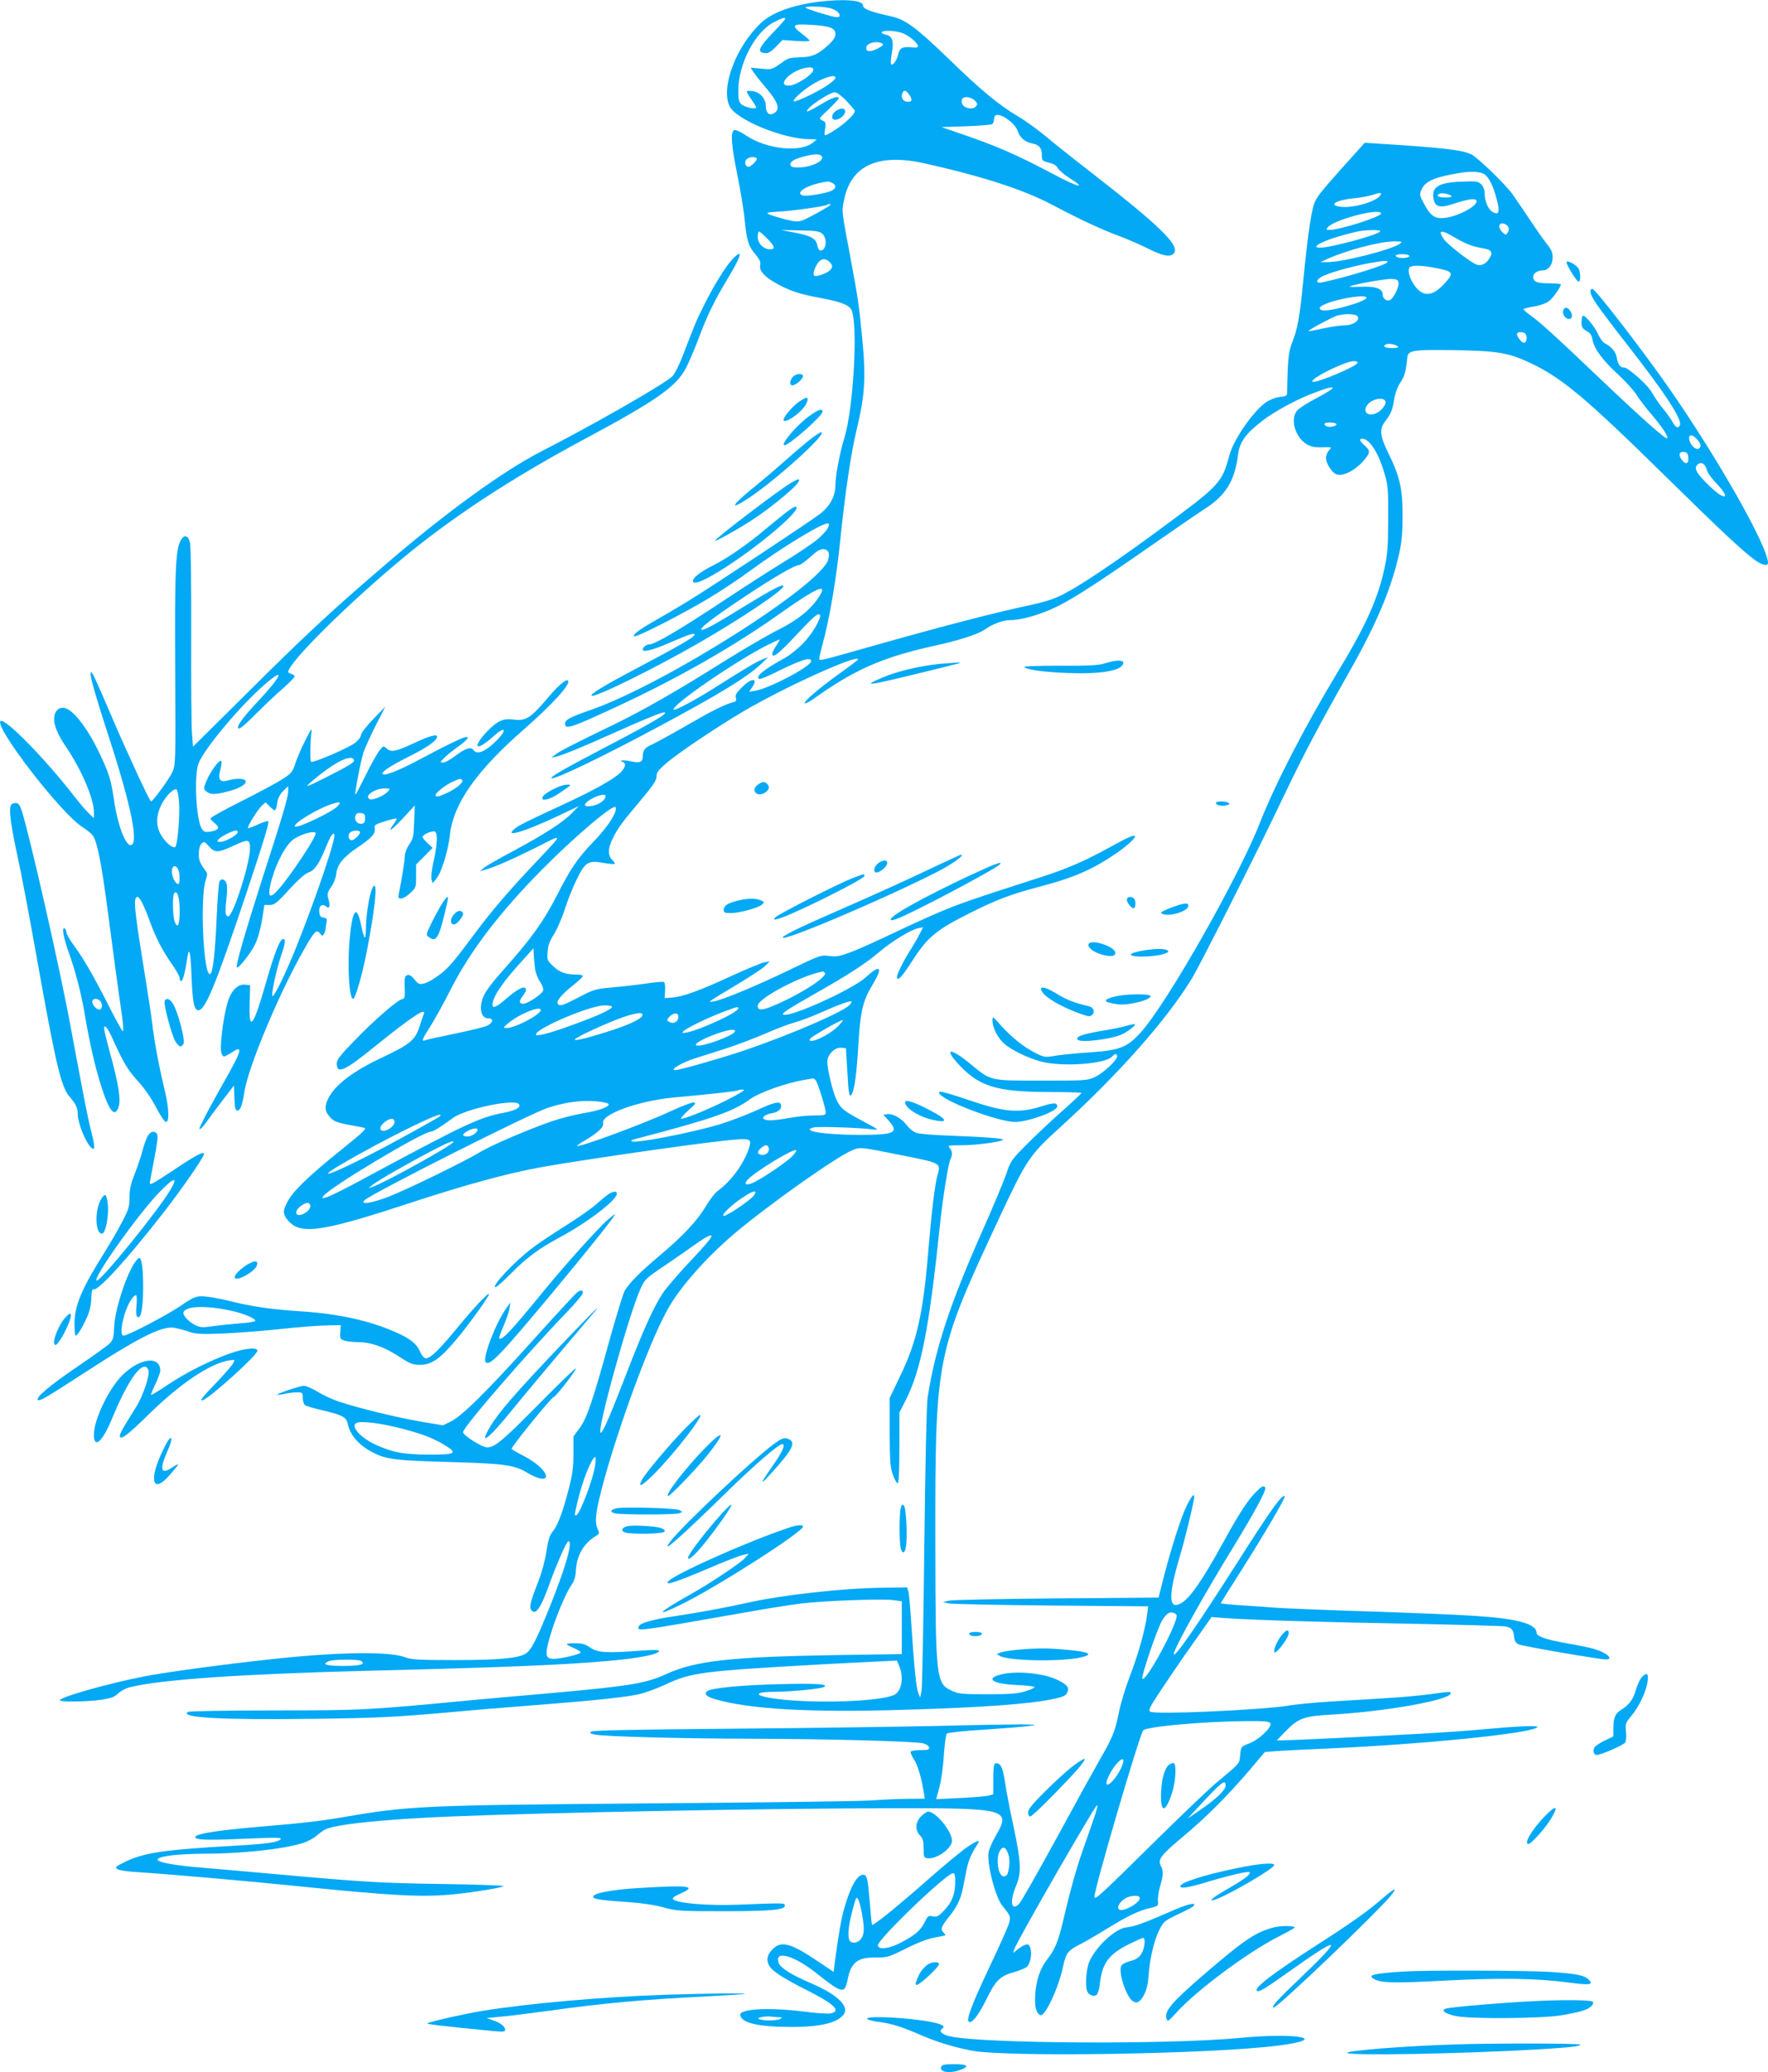 <?xml version="1.0" standalone="no"?>
<!DOCTYPE svg PUBLIC "-//W3C//DTD SVG 20010904//EN"
 "http://www.w3.org/TR/2001/REC-SVG-20010904/DTD/svg10.dtd">
<svg version="1.0" xmlns="http://www.w3.org/2000/svg"
 width="1092pt" height="1280pt" viewBox="0 0 1092 1280"
 preserveAspectRatio="xMidYMid meet">
<g transform="translate(0,1280) scale(0.1,-0.1)"
fill="#03a9f4" stroke="none">
<path d="M5055 12789 c-162 -21 -288 -67 -355 -131 -154 -145 -249 -397 -194
-514 40 -83 328 -202 494 -204 l45 -1 -23 -19 c-78 -65 -291 -42 -418 46 -31
20 -60 34 -69 30 -24 -9 -19 -89 20 -280 19 -96 40 -221 45 -278 13 -128 22
-157 66 -209 27 -33 34 -48 29 -69 -7 -34 32 -75 114 -118 76 -41 137 -60 256
-82 131 -24 184 -45 196 -79 39 -101 9 -610 -46 -787 -27 -85 -55 -234 -55
-288 0 -70 -32 -131 -95 -180 -59 -46 -653 -439 -810 -536 -60 -37 -152 -91
-203 -120 -104 -58 -158 -99 -130 -100 24 0 302 142 453 233 72 43 190 121
263 175 201 148 462 305 479 288 13 -12 -17 -54 -69 -98 -29 -25 -125 -89
-213 -143 -88 -54 -239 -151 -335 -215 -295 -196 -454 -290 -489 -290 -18 0
-41 -18 -41 -32 0 -19 60 -4 164 41 118 52 156 64 156 51 0 -15 -92 -68 -380
-220 -179 -95 -266 -148 -256 -157 15 -16 383 165 656 322 259 149 518 322
528 352 6 22 -62 -13 -222 -111 -198 -122 -259 -156 -280 -156 -29 0 61 70
264 205 182 121 310 195 336 195 8 0 39 23 70 51 42 38 62 49 82 47 29 -3 38
-24 28 -63 -39 -155 -1010 -771 -1467 -930 -129 -45 -159 -61 -159 -85 0 -39
38 -26 347 118 361 169 699 362 983 564 229 162 298 191 237 99 -52 -78 -130
-141 -248 -200 -63 -31 -217 -121 -343 -200 -278 -175 -496 -300 -676 -387
-254 -123 -335 -165 -360 -185 l-25 -20 29 7 c42 10 169 62 353 145 173 78
298 129 314 129 37 0 -59 -57 -361 -215 -257 -134 -348 -187 -333 -192 23 -8
329 140 673 325 366 196 531 298 617 377 l48 46 -40 -16 c-38 -15 -101 -53
-305 -182 -104 -66 -232 -134 -239 -127 -22 22 378 298 576 398 40 20 75 36
78 36 3 0 -6 -17 -20 -37 -14 -21 -25 -43 -25 -50 0 -32 37 -4 142 108 113
121 142 146 152 131 11 -18 -46 -116 -101 -173 -31 -33 -82 -74 -112 -91 -137
-76 -187 -117 -162 -132 5 -3 55 17 110 45 152 75 211 93 211 65 0 -32 -259
-169 -347 -183 l-36 -6 16 24 c44 62 1 66 -60 4 -34 -33 -43 -49 -38 -65 4
-13 2 -22 -7 -24 -66 -19 -133 -52 -290 -143 -101 -58 -201 -113 -224 -123
-43 -19 -54 -35 -54 -76 0 -32 -21 -39 -78 -26 -43 9 -75 6 -44 -5 24 -9 12
-42 -28 -76 -45 -38 -165 -104 -315 -174 -240 -111 -301 -141 -325 -161 -71
-58 54 -22 260 75 l135 64 -40 -41 c-56 -58 -172 -133 -362 -235 -89 -47 -173
-95 -185 -106 l-23 -20 25 7 c56 14 163 61 315 136 181 91 182 101 -3 -96
-152 -160 -269 -297 -361 -421 -142 -191 -171 -225 -232 -270 -32 -24 -73 -47
-91 -50 -28 -7 -35 -3 -58 25 -18 23 -32 31 -44 27 -18 -7 -19 -17 -16 -94 1
-40 -2 -53 -12 -53 -25 0 -170 -125 -290 -249 -98 -100 -118 -126 -118 -151 0
-67 48 -46 235 106 223 180 318 244 303 202 -3 -7 -15 -43 -27 -80 -27 -83
-61 -110 -233 -191 -176 -83 -286 -166 -329 -249 -26 -51 -24 -82 9 -118 22
-25 41 -33 107 -46 44 -8 90 -17 103 -20 20 -4 -1 -24 -135 -132 -214 -172
-306 -262 -339 -328 -24 -48 -25 -57 -14 -85 7 -17 29 -41 49 -55 81 -55 230
-27 725 136 335 110 597 182 801 219 216 40 933 144 1145 166 159 17 167 14
144 -53 -34 -97 -108 -197 -193 -260 -17 -13 -49 -55 -72 -94 -51 -86 -141
-183 -284 -303 -123 -103 -195 -176 -219 -223 -9 -18 -48 -146 -87 -284 -107
-390 -145 -501 -189 -559 l-38 -51 0 -106 c0 -86 -6 -130 -30 -222 -38 -145
-67 -222 -98 -260 -19 -22 -28 -51 -39 -123 -9 -58 -29 -132 -53 -193 -49
-124 -56 -158 -35 -175 25 -21 55 24 103 157 52 144 110 274 121 274 29 0 -17
-161 -117 -409 -82 -203 -113 -264 -147 -285 -46 -29 -167 -40 -437 -40 -230
0 -271 3 -310 18 -92 36 -412 32 -800 -10 -325 -35 -673 -82 -815 -110 -220
-43 -515 -127 -515 -146 0 -12 167 -10 256 3 60 9 82 17 104 39 15 15 47 32
71 38 192 48 691 82 1469 102 855 21 1209 36 1490 61 185 16 310 41 310 61 0
8 -33 8 -117 2 -207 -16 -262 -12 -307 19 -30 21 -50 27 -92 27 -30 0 -54 -2
-54 -5 0 -3 21 -15 47 -26 29 -12 43 -23 37 -29 -5 -5 -45 -17 -88 -26 -103
-21 -127 -12 -119 43 15 102 104 334 154 405 16 22 24 49 26 90 6 94 50 168
129 214 16 10 17 14 6 38 -17 38 -15 82 8 183 80 341 302 959 424 1176 76 136
233 314 408 464 210 178 641 483 732 518 54 21 38 22 321 -34 229 -46 227 -45
205 -121 -15 -50 -37 -235 -55 -450 -32 -398 -70 -570 -173 -785 l-67 -140 0
-210 c1 -182 3 -217 20 -265 11 -30 25 -54 30 -52 6 1 10 83 10 220 l0 217 36
70 c97 188 148 447 214 1085 19 177 52 385 66 411 13 25 11 50 -6 69 -13 15
-7 16 73 16 90 0 249 21 257 34 5 8 -108 17 -345 26 -85 3 -170 10 -188 16
-18 5 -44 25 -58 44 -34 45 -87 76 -121 72 l-27 -3 32 -36 c67 -76 40 -89
-181 -89 -214 0 -366 25 -282 46 28 7 280 -1 365 -12 43 -5 40 -3 -59 50 -120
64 -136 77 -162 128 -24 46 -59 190 -59 240 0 45 47 91 89 86 l26 -3 8 -135
c8 -150 13 -175 28 -148 17 30 29 120 40 292 12 214 27 281 84 376 71 117 56
139 -37 54 -77 -72 -451 -243 -506 -232 -23 4 12 28 188 128 213 121 314 186
401 260 82 69 194 137 242 147 l29 6 -22 -42 c-11 -23 -36 -66 -54 -94 -44
-69 -86 -153 -86 -171 0 -32 30 -2 84 83 103 162 152 204 374 315 158 79 245
112 415 157 215 56 333 107 477 205 61 41 120 93 120 107 0 15 -41 -3 -162
-70 -147 -81 -260 -130 -419 -181 -423 -136 -507 -165 -624 -215 -71 -30 -202
-90 -290 -132 -88 -42 -200 -93 -249 -112 -79 -30 -97 -34 -144 -28 -53 7 -57
5 -250 -88 -204 -98 -410 -184 -465 -193 -41 -7 -38 -5 141 102 79 47 157 99
175 115 l32 31 -34 -6 c-19 -4 -111 -42 -205 -85 -191 -89 -299 -128 -366
-133 l-45 -3 3 47 c2 25 -2 49 -7 52 -5 4 -54 -1 -109 -9 -55 -8 -150 -19
-211 -24 -105 -10 -115 -13 -206 -61 -98 -51 -119 -58 -130 -40 -10 16 24 58
91 111 35 28 64 55 64 60 0 5 -15 9 -32 9 -73 0 -110 13 -150 51 -39 37 -40
40 -36 91 3 38 14 68 40 108 19 30 49 100 67 155 17 55 51 139 74 185 52 106
70 117 164 100 36 -6 67 -9 70 -6 3 2 -5 14 -16 25 -28 28 -27 72 5 135 31 62
51 90 173 235 75 89 96 121 96 145 0 25 11 40 68 88 79 66 300 214 465 312
254 150 712 358 712 323 0 -3 -51 -42 -114 -87 -125 -89 -224 -174 -215 -184
3 -4 28 9 55 28 253 181 425 256 744 327 157 34 269 71 312 100 49 35 113 59
159 59 72 0 193 36 293 86 106 53 258 152 591 384 132 92 279 193 327 224 120
79 175 170 194 323 10 84 47 135 159 220 66 50 194 120 285 156 170 68 190 56
40 -23 -56 -29 -110 -64 -120 -78 -42 -52 -10 -162 58 -204 29 -18 50 -22 99
-21 61 2 61 1 42 -18 -10 -10 -19 -32 -19 -48 0 -34 37 -91 65 -101 41 -15
119 26 173 91 36 44 36 55 3 85 -33 29 -39 44 -17 44 45 0 100 -86 138 -217
21 -70 23 -98 22 -278 0 -166 -4 -218 -22 -302 -41 -192 -116 -358 -292 -648
-198 -327 -387 -694 -476 -922 -131 -337 -577 -1122 -738 -1300 -85 -93 -128
-110 -311 -123 -82 -5 -180 -15 -216 -21 -63 -11 -68 -10 -120 15 -74 37 -150
98 -215 170 -53 60 -54 61 -54 31 1 -44 32 -106 73 -142 46 -40 145 -88 227
-110 134 -35 401 -15 440 32 16 19 30 19 30 0 0 -24 -86 -104 -138 -128 -45
-21 -61 -22 -327 -22 -321 0 -314 -2 -436 99 -134 111 -177 105 -67 -10 121
-126 230 -158 540 -159 115 0 208 -3 208 -6 0 -3 -50 -50 -112 -105 -62 -54
-160 -147 -219 -205 -102 -103 -107 -109 -133 -188 -15 -44 -81 -202 -147
-351 -204 -460 -292 -729 -340 -1035 -6 -42 -14 -406 -20 -920 -5 -467 -13
-868 -17 -890 l-9 -40 -11 27 c-13 31 -26 164 -43 421 -6 99 -14 191 -18 205
l-8 27 -149 -2 c-235 -2 -606 -43 -814 -88 -169 -37 -309 -63 -455 -85 -151
-22 -231 -44 -239 -65 -12 -33 -29 -35 649 84 127 23 284 48 350 56 140 18
509 31 578 21 l47 -7 0 -163 0 -163 -407 -6 c-648 -11 -869 -35 -1047 -117
-129 -59 -229 -75 -736 -120 -190 -16 -392 -35 -450 -40 -673 -64 -679 -64
-1230 -65 -289 0 -531 -4 -539 -9 -54 -35 201 -50 754 -43 427 5 534 11 922
46 108 10 179 16 558 46 281 22 479 43 555 61 36 8 108 35 160 59 161 75 224
83 970 125 96 5 239 12 317 16 l143 7 15 -36 c29 -70 13 -155 -32 -176 -110
-50 -628 -56 -807 -10 -57 15 -28 29 64 29 99 0 289 18 309 30 33 18 -45 23
-288 17 -222 -6 -401 -23 -430 -41 -26 -16 -9 -36 44 -51 215 -63 591 -84
1172 -66 490 15 767 35 921 67 60 13 75 20 84 40 14 29 1 47 -55 75 -85 44
-259 61 -356 36 -99 -26 -48 -59 102 -65 59 -3 107 -8 107 -13 0 -5 -26 -16
-57 -26 -46 -14 -94 -18 -233 -18 -158 0 -179 2 -222 22 -96 44 -100 74 -101
908 -1 1152 2 1171 393 2008 174 371 186 390 386 571 357 326 649 656 805 911
51 83 419 813 574 1140 120 251 216 432 392 743 174 306 264 519 314 738 17
77 22 130 22 239 0 166 -16 239 -87 384 -53 108 -57 149 -23 195 38 49 48 73
58 139 6 38 21 78 39 105 26 39 33 65 42 152 5 47 32 51 293 47 265 -4 332
-16 465 -78 196 -92 341 -213 845 -709 342 -336 469 -454 544 -509 46 -33 81
-40 81 -18 0 100 -310 647 -613 1082 -162 232 -453 610 -471 610 -24 0 -15
-36 27 -96 24 -35 112 -152 196 -259 225 -288 331 -450 317 -486 -9 -23 -26
-16 -44 17 -9 17 -37 57 -62 87 -25 31 -54 74 -66 96 -23 45 -147 156 -174
156 -23 0 -36 18 -44 61 -6 36 -32 67 -73 88 -13 6 -32 33 -44 60 -19 44 -83
120 -93 110 -6 -6 -9 -29 -7 -56 1 -14 12 -28 31 -38 22 -11 31 -25 36 -53 9
-54 63 -128 154 -211 44 -40 95 -96 114 -124 18 -29 63 -88 100 -131 66 -78
102 -133 93 -143 -9 -8 -152 119 -407 361 -280 267 -373 352 -437 398 -24 17
-43 34 -43 38 0 3 29 11 65 17 37 6 76 20 92 33 26 20 73 86 73 103 0 4 -33 7
-73 7 -75 0 -97 9 -97 42 0 20 28 38 59 38 34 0 61 35 61 79 0 30 -8 50 -35
83 -19 24 -66 90 -104 148 -39 58 -87 129 -108 159 -42 59 -212 225 -255 247
-54 28 -187 43 -596 68 l-63 4 -150 -167 c-120 -134 -152 -175 -164 -214 -20
-69 -41 -218 -65 -467 -22 -229 -36 -305 -71 -391 -20 -51 -26 -109 -29 -300
0 -24 -5 -27 -45 -31 -27 -3 -62 -17 -86 -33 -79 -56 -198 -227 -225 -325 -48
-176 -56 -184 -444 -470 -247 -182 -472 -334 -576 -387 -58 -31 -113 -49 -200
-68 -233 -50 -535 -128 -984 -255 -339 -96 -330 -94 -330 -77 0 7 9 44 19 82
45 164 86 404 111 650 29 285 67 543 102 685 51 214 57 318 33 565 -18 192
-27 251 -69 476 -60 320 -58 300 -42 377 44 213 213 287 501 222 357 -80 608
-162 786 -256 176 -93 300 -150 404 -189 55 -20 139 -57 187 -81 91 -46 137
-54 158 -29 40 48 -84 169 -530 515 -102 79 -222 175 -267 213 -45 37 -119 91
-165 118 -122 73 -225 158 -428 355 -201 194 -268 244 -356 263 -131 29 -174
46 -174 68 0 32 -118 41 -275 22z m70 -39 c39 -9 69 -35 59 -52 -3 -4 -17 -5
-32 -2 -53 12 -167 48 -176 56 -13 11 100 10 149 -2z m-275 -66 c0 -4 -36 -45
-81 -91 -84 -89 -94 -116 -46 -121 21 -3 37 6 69 39 l41 42 84 -6 c46 -3 83
-3 83 2 0 4 -20 22 -45 41 -71 53 -62 64 48 57 121 -7 157 -20 157 -57 0 -20
-12 -39 -44 -68 -64 -59 -101 -75 -176 -76 -49 -1 -73 -6 -94 -21 -82 -58 -78
-56 -145 -49 l-65 6 19 -29 c10 -15 43 -57 73 -92 81 -95 94 -138 50 -162 -27
-15 -48 5 -48 46 0 44 -33 83 -76 91 -19 3 -38 4 -41 1 -3 -3 9 -25 26 -49 17
-23 31 -46 31 -51 0 -15 -70 0 -91 19 -15 13 -19 31 -19 83 0 167 105 367 222
425 53 26 68 31 68 20z m728 -90 c41 -17 92 -61 92 -80 0 -8 -14 -10 -45 -6
-51 5 -70 -6 -78 -46 -7 -34 -33 -70 -43 -59 -4 4 -2 34 4 68 14 76 4 107 -38
115 -16 4 -27 10 -24 15 9 14 92 10 132 -7z m-129 -63 c11 -7 4 -14 -28 -31
-45 -22 -71 -21 -71 4 0 30 66 47 99 27z m-429 -172 c-15 -28 -96 -80 -134
-86 -93 -15 -25 78 77 105 46 12 69 5 57 -19z m140 -38 c0 -18 -65 -63 -157
-108 -51 -25 -97 -43 -100 -39 -12 12 83 91 147 123 64 32 110 42 110 24z
m454 -103 c24 -34 20 -50 -11 -46 -28 3 -40 25 -29 54 8 20 22 17 40 -8z
m-385 -42 c28 -30 51 -58 51 -61 0 -26 -90 -104 -167 -144 -22 -11 -23 -11
-17 32 6 38 4 44 -17 53 -23 10 -22 12 39 69 34 33 62 63 62 67 0 19 -41 5
-110 -37 -83 -49 -103 -56 -74 -23 30 33 135 98 159 98 14 0 42 -21 74 -54z
m792 3 c16 -16 18 -23 8 -35 -14 -17 -43 -18 -70 -4 -19 10 -26 40 -12 53 13
14 54 6 74 -14z m211 -122 c26 -20 47 -46 54 -67 14 -41 44 -67 89 -76 43 -8
60 -28 60 -73 0 -33 2 -35 44 -46 30 -7 47 -18 54 -33 6 -12 40 -41 76 -64
106 -66 52 -56 -87 18 -257 136 -366 183 -637 275 l-70 24 150 5 c83 3 156 9
163 13 6 5 12 19 12 33 0 35 38 32 92 -9z m-1154 -229 c5 -26 -72 -61 -138
-62 -43 -1 -55 2 -58 16 -4 20 25 37 93 54 64 16 99 14 103 -8z m-405 -5 c9
-9 -33 -53 -50 -53 -20 0 -27 28 -13 45 13 15 51 20 63 8z m4495 -99 c29 -20
55 -72 77 -157 20 -76 13 -98 -25 -77 -27 14 -50 67 -50 115 0 22 -8 43 -21
56 -19 19 -30 21 -123 17 -142 -5 -187 -34 -171 -109 11 -50 40 -56 132 -25
87 29 133 33 133 13 0 -33 -116 -94 -197 -103 -60 -7 -88 12 -129 90 -28 53
-28 55 -12 89 24 51 88 76 248 101 62 9 117 5 138 -10z m-4027 -54 c27 -15 24
-35 -7 -49 -37 -17 -158 -36 -178 -28 -51 20 43 71 157 86 5 1 17 -4 28 -9z
m3387 -72 c-13 -37 -153 -82 -237 -76 -94 7 -47 42 72 53 38 4 87 13 110 20
55 17 59 17 55 3z m437 -9 c5 -5 -9 -9 -38 -9 -44 0 -62 12 -34 24 15 6 59 -2
72 -15z m-3835 -53 c0 -7 -137 -84 -173 -97 -28 -10 -45 -9 -103 5 -38 10 -82
23 -99 30 -28 12 -23 14 70 20 100 7 275 33 284 41 5 6 21 6 21 1z m3400 -55
c0 -20 -254 -101 -317 -101 -22 0 -24 2 -12 16 39 48 329 123 329 85z m778
-73 c14 -14 15 -28 2 -48 -7 -12 -12 -12 -29 4 -26 24 -28 56 -3 56 10 0 23
-5 30 -12z m-4229 -52 c25 -22 28 -77 6 -96 -19 -16 -31 -7 -38 29 -8 38 -42
56 -143 75 l-79 15 116 -2 c99 -2 120 -5 138 -21z m3446 15 c-13 -22 -305
-101 -372 -101 -65 0 18 44 148 79 93 25 111 28 177 30 30 0 51 -3 47 -8z
m-3787 -44 c48 -48 53 -67 18 -67 -39 0 -76 36 -76 76 0 19 4 34 8 34 4 0 27
-19 50 -43z m4251 4 c67 -39 106 -54 172 -65 53 -9 62 -25 37 -64 -23 -37 -56
-49 -90 -31 -45 24 -168 121 -188 149 -43 61 -21 65 69 11z m-344 -37 c-48
-36 -358 -115 -447 -113 l-43 0 42 19 c125 56 323 108 413 109 51 0 54 -1 35
-15z m59 -73 c7 -10 -29 -18 -61 -13 -13 2 -23 8 -23 13 0 12 77 12 84 0z
m-3582 -38 c23 -20 23 -36 1 -55 -25 -21 -85 -40 -95 -30 -10 10 7 60 29 84
20 22 41 23 65 1z m3448 -1 c0 -16 -237 -90 -402 -126 -39 -9 -44 11 -8 33 38
23 185 65 295 85 97 17 115 18 115 8z m296 -37 c110 -21 116 -30 59 -93 -79
-88 -141 -90 -195 -5 -31 49 -39 98 -17 106 23 10 75 7 153 -8z m-228 -92 c4
-27 -32 -98 -54 -107 -21 -8 -44 10 -44 35 0 36 -43 51 -129 48 -44 -2 -77 -2
-75 1 11 11 221 49 259 47 33 -2 41 -6 43 -24z m-198 -92 c0 -24 -239 -91
-275 -77 -26 9 -16 23 28 41 85 34 247 58 247 36z m-53 -118 c10 -26 -32 -53
-86 -53 -25 0 -84 -9 -131 -19 -47 -11 -86 -18 -88 -16 -5 5 146 86 176 95 50
15 122 12 129 -7z m1041 -122 c6 -38 -16 -50 -39 -22 -28 34 -25 53 9 49 20
-2 28 -9 30 -27z m-793 -62 c5 -5 -9 -9 -38 -9 -44 0 -62 12 -34 24 15 6 59
-2 72 -15z m-250 -98 c10 -17 -249 -128 -277 -119 -18 6 56 53 148 93 80 35
118 43 129 26z m173 -244 c2 -9 -10 -31 -26 -47 -50 -50 -121 -34 -92 21 24
44 111 64 118 26z m-304 -136 c7 -11 -37 -23 -58 -15 -9 3 -16 10 -16 15 0 12
67 12 74 0z m2220 -87 c29 -28 37 -51 22 -63 -18 -15 -53 14 -62 52 -7 31 14
38 40 11z m-46 -121 c4 -41 -20 -45 -44 -8 -19 29 -11 47 19 43 17 -2 23 -11
25 -35z m100 -45 c5 -7 13 -24 17 -38 4 -14 32 -51 62 -82 54 -57 64 -90 20
-66 -34 18 -127 110 -144 141 -11 22 -12 32 -2 43 14 17 33 18 47 2z m-6788
-2044 c0 -31 -54 -64 -107 -64 -34 0 -25 20 23 47 36 21 84 31 84 17z m60 -99
c-19 -49 -65 -112 -140 -190 -87 -90 -135 -159 -211 -308 -94 -184 -168 -286
-361 -502 -42 -47 -86 -105 -97 -129 -36 -73 -23 -146 24 -146 35 0 32 -26 -5
-45 -16 -8 -105 -30 -197 -49 -93 -19 -176 -37 -185 -41 -28 -11 -22 5 33 90
27 44 84 146 125 228 119 234 302 473 559 733 202 204 434 402 456 389 4 -3 4
-17 -1 -30z m-495 -972 c4 -23 17 -58 31 -78 14 -20 22 -44 19 -53 -7 -23 -96
-82 -123 -82 -27 0 -28 17 -2 50 24 30 25 50 4 50 -19 0 -61 -28 -123 -82 -55
-47 -76 -50 -67 -8 9 45 63 124 162 234 l89 99 2 -44 c2 -24 5 -63 8 -86z
m1790 -23 c15 -25 -157 -135 -315 -201 -75 -32 -100 -32 -100 -1 0 45 275 190
402 211 4 0 10 -4 13 -9z m154 -196 c-34 -42 -374 -188 -657 -284 -153 -51
-396 -120 -422 -120 -36 1 41 47 120 72 47 15 137 43 200 64 63 20 170 61 238
90 67 30 149 60 181 69 32 8 105 36 162 61 105 47 181 75 188 68 2 -2 -2 -11
-10 -20z m-1469 -12 c0 -13 -54 -41 -172 -86 -182 -70 -298 -103 -298 -86 0
37 332 179 423 180 26 0 47 -4 47 -8z m780 -10 c0 -28 -278 -153 -339 -152
-37 1 110 78 249 131 83 31 90 33 90 21z m-1220 -11 c0 -28 -161 -112 -212
-111 -21 1 -21 3 10 29 67 57 202 112 202 82z m627 -35 c-6 -18 -74 -52 -171
-84 -144 -48 -246 -74 -246 -63 0 12 207 107 304 140 86 28 121 31 113 7z
m223 -4 c0 -34 -30 -51 -60 -32 -12 7 -12 12 4 29 24 26 56 28 56 3z m986 -61
c-56 -57 -186 -116 -174 -79 4 12 182 115 203 117 5 1 -8 -16 -29 -38z m-636
-30 c0 -24 -195 -97 -236 -89 -27 5 35 42 123 73 71 25 113 31 113 16z m499
-305 c13 -16 61 -171 61 -198 0 -16 -9 -18 -72 -18 -40 0 -108 -7 -151 -15
-43 -8 -96 -15 -117 -15 -68 0 -59 32 13 45 38 7 58 29 50 53 -8 22 -44 13
-152 -37 -59 -27 -159 -65 -223 -85 -183 -55 -548 -125 -548 -104 0 4 3 8 6 8
3 0 103 27 222 59 306 84 410 123 504 191 58 42 221 100 336 120 26 4 50 8 53
9 4 0 12 -5 18 -13z m-467 -76 c-98 -60 -327 -160 -365 -160 -7 0 13 22 43 50
48 42 52 49 32 50 -13 0 -76 -24 -140 -54 -170 -79 -566 -225 -578 -214 -2 2
23 19 54 37 76 45 113 81 107 102 -18 54 215 139 435 160 206 18 394 39 399
44 2 3 14 5 25 5 17 0 15 -4 -12 -20z m-858 -56 c25 -4 46 -10 46 -15 0 -17
-60 -39 -156 -55 -55 -9 -144 -32 -199 -51 -144 -50 -373 -148 -441 -190 -92
-56 -445 -228 -559 -273 -109 -42 -183 -54 -154 -24 42 41 1023 536 1135 572
117 38 225 50 328 36z m-508 -15 c12 -20 -21 -38 -98 -53 -151 -29 -233 -68
-903 -429 -88 -47 -173 -89 -190 -93 -28 -7 -29 -6 -15 11 48 58 612 395 661
395 14 0 64 31 136 84 79 58 386 122 409 85z m-487 -73 c-12 -10 -233 -133
-354 -197 -361 -190 -472 -218 -143 -36 227 126 486 252 497 241 2 -2 2 -6 0
-8z m-285 -25 c10 -16 -6 -41 -36 -57 -50 -26 -68 9 -22 45 29 22 49 27 58 12z
m516 -58 c0 -18 -36 -43 -62 -43 -36 0 -36 15 0 34 28 16 62 21 62 9z m-150
-77 c0 -16 -416 -248 -499 -277 l-26 -9 27 22 c32 26 215 131 370 212 98 51
128 63 128 52z m1949 -41 c4 -23 -24 -45 -49 -38 -26 7 -25 20 3 44 26 21 41
20 46 -6z m145 -46 c-31 -33 -163 -124 -231 -159 -49 -25 -74 -19 -46 12 46
51 287 198 301 183 3 -3 -8 -19 -24 -36z m-236 -241 c-18 -28 -165 -128 -187
-128 -22 0 42 64 113 111 68 46 97 52 74 17z m-2744 -57 c10 -16 -6 -41 -36
-57 -50 -26 -68 9 -22 45 29 22 49 27 58 12z m2467 -220 c-11 -15 -72 -84
-136 -151 -63 -68 -131 -147 -151 -177 -56 -84 -125 -237 -227 -503 -98 -254
-144 -360 -157 -360 -28 0 172 725 247 892 24 53 33 63 137 133 61 41 149 102
195 135 94 67 125 77 92 31z m-705 -1390 c-11 -86 -97 -311 -118 -311 -11 0
-10 4 12 96 30 125 86 264 107 264 3 0 3 -22 -1 -49z m-1447 -1210 c33 -21 -3
-31 -110 -31 -108 0 -136 10 -86 30 29 11 178 12 196 1z"/>
<path d="M5162 12114 c-27 -18 -30 -54 -4 -54 27 0 62 29 62 51 0 23 -27 25
-58 3z"/>
<path d="M4523 11198 c-40 -42 -118 -168 -175 -284 -45 -89 -53 -108 -128
-304 -22 -58 -51 -117 -65 -132 -40 -44 -482 -297 -815 -468 -233 -120 -582
-373 -950 -689 -350 -300 -505 -444 -891 -829 l-307 -304 -6 78 c-4 44 -6 320
-5 614 1 301 -2 550 -8 570 -12 46 -37 50 -58 10 -31 -59 -36 -195 -33 -795 3
-587 3 -590 -19 -637 -18 -40 -119 -178 -130 -178 -9 0 -154 315 -248 535 -54
127 -104 239 -111 250 -14 19 -14 19 -14 -1 0 -27 39 -161 110 -379 142 -436
190 -675 136 -675 -32 0 -80 128 -101 273 -20 133 -29 162 -85 283 -83 177
-181 299 -236 292 -20 -2 -33 -12 -42 -31 -21 -44 1 -116 65 -209 96 -141 173
-322 173 -404 l0 -38 -31 30 c-17 16 -61 67 -97 114 -178 229 -425 480 -449
456 -38 -37 373 -569 504 -653 29 -18 60 -44 68 -56 26 -41 53 -176 89 -452
35 -268 64 -484 90 -662 7 -51 9 -93 5 -93 -4 0 -40 64 -80 143 -100 198 -160
301 -218 381 -28 38 -51 77 -51 87 0 10 -5 21 -10 24 -20 13 -9 -55 25 -149
38 -104 76 -250 95 -361 33 -197 68 -349 107 -470 48 -149 81 -188 104 -127
18 45 2 146 -54 347 -13 50 -27 105 -31 123 -10 57 14 35 50 -45 68 -150 90
-187 155 -260 42 -45 84 -107 113 -163 27 -51 53 -90 61 -90 23 0 19 89 -10
206 -34 142 -62 293 -75 404 -6 52 -29 201 -50 330 -62 382 -68 450 -40 450
13 0 45 -64 76 -153 36 -98 77 -178 135 -261 27 -38 49 -77 49 -88 0 -10 4
-18 9 -18 10 0 26 59 36 133 13 88 22 57 28 -101 6 -162 16 -212 42 -212 43 0
104 147 296 720 106 318 145 446 136 448 -7 1 -38 -8 -67 -22 -30 -14 -56 -23
-58 -21 -7 7 56 109 82 135 l26 24 30 -29 c32 -31 34 -29 44 36 4 21 18 47 36
64 l30 29 0 -31 c0 -38 -34 -152 -166 -560 -102 -319 -160 -520 -151 -529 9
-9 83 84 111 140 17 34 34 92 44 151 l15 95 33 0 c28 0 44 12 119 94 53 59 99
99 118 106 39 12 66 51 107 150 31 76 45 98 55 88 15 -15 -112 -391 -237 -703
-67 -166 -140 -315 -146 -296 -6 18 27 168 54 247 26 76 30 104 14 104 -22 0
-54 -83 -115 -297 -72 -249 -99 -278 -93 -100 l3 112 -33 3 c-44 4 -85 -38
-106 -109 -28 -95 -51 -285 -38 -314 11 -25 13 -25 39 -10 16 8 36 21 45 27 9
7 20 9 24 5 11 -11 -14 -63 -134 -274 -62 -111 -112 -208 -110 -215 3 -7 19 8
39 36 19 27 66 90 104 140 l70 91 3 -77 c2 -61 6 -78 18 -78 18 0 31 33 44
118 25 157 217 614 370 881 61 108 76 123 96 96 13 -17 16 -18 24 -5 5 8 10
20 10 26 0 6 3 25 6 42 5 26 3 31 -17 34 -19 2 -25 10 -27 36 -4 36 18 53 42
33 21 -17 27 1 15 43 -9 34 -8 42 16 77 16 22 30 58 32 83 7 58 44 103 138
166 83 56 107 84 99 115 -4 18 3 23 63 42 37 12 70 19 72 17 3 -2 -6 -18 -18
-35 -44 -59 -13 -39 59 38 l72 78 -4 -101 c-3 -91 -6 -106 -31 -141 -15 -22
-27 -53 -27 -70 0 -27 -17 -139 -36 -230 -6 -29 -4 -33 14 -33 11 0 37 15 56
34 35 32 36 36 36 105 l0 71 51 51 51 52 -31 29 c-17 16 -31 33 -31 38 0 15
57 40 75 34 20 -8 17 -80 -9 -194 -9 -41 -14 -86 -11 -100 l7 -25 22 26 c32
37 74 172 85 273 22 193 163 394 457 651 182 160 291 281 272 301 -12 12 -65
-34 -136 -120 -94 -110 -126 -130 -197 -121 -41 5 -63 2 -90 -11 -57 -27 -164
-154 -129 -154 14 0 52 26 91 61 81 74 88 39 8 -37 -62 -59 -109 -76 -129 -48
-18 23 -49 14 -115 -36 -29 -22 -62 -40 -74 -40 -20 0 -20 1 4 26 13 14 52 46
87 71 63 46 80 69 40 58 -28 -8 -140 -63 -280 -138 -111 -60 -207 -99 -221
-90 -18 11 32 46 151 106 121 60 182 103 182 127 0 18 -49 4 -145 -41 -109
-51 -139 -57 -166 -33 -21 19 -21 18 -45 -11 -13 -17 -52 -85 -85 -153 -34
-68 -62 -122 -64 -120 -6 6 33 207 50 261 10 28 44 104 76 167 l59 115 -75
-77 c-41 -43 -75 -86 -75 -97 0 -11 -16 -33 -36 -49 -38 -31 -262 -127 -273
-117 -7 7 -5 129 3 185 4 27 -5 14 -39 -55 -25 -49 -53 -114 -62 -144 -16 -49
-24 -59 -78 -93 -33 -22 -147 -83 -252 -136 -106 -53 -193 -101 -193 -107 0
-5 12 -19 28 -31 32 -27 23 -42 -30 -51 -31 -4 -38 -2 -52 19 -34 53 -48 318
-21 399 29 85 257 359 410 491 133 116 106 53 -48 -111 -73 -77 -117 -135
-117 -153 0 -22 30 1 113 85 51 51 125 121 165 155 39 35 72 68 72 74 0 5 -9
12 -20 15 -11 3 -20 9 -20 12 0 56 358 412 700 697 306 255 674 497 1125 739
451 242 571 326 632 442 17 32 52 114 78 183 55 146 95 228 180 370 87 144 98
191 28 118z m-2338 -3089 c10 -15 -15 -31 -170 -110 -113 -57 -133 -64 -105
-39 139 122 254 184 275 149z m670 -128 c8 -14 -34 -50 -90 -77 -53 -25 -75
-30 -75 -15 0 14 61 62 105 82 46 21 52 22 60 10z m-1749 -137 c6 -81 -9 -261
-23 -275 -14 -14 -69 34 -93 82 -28 53 -25 114 6 177 28 56 81 109 96 94 5 -5
11 -40 14 -78z m1290 67 c-23 -25 -91 -55 -110 -48 -42 16 24 66 88 67 38 0
38 -1 22 -19z m-310 -90 c-33 -36 -250 -140 -264 -126 -17 16 145 114 232 140
49 15 55 12 32 -14z m169 -76 c0 -23 -5 -31 -21 -33 -27 -4 -47 21 -39 48 5
16 14 20 33 18 23 -2 27 -8 27 -33z m-787 -87 c-6 -19 -79 -58 -107 -58 -21 0
-22 2 -10 17 15 17 85 52 107 53 8 0 12 -6 10 -12z m755 5 c9 -9 -33 -53 -50
-53 -20 0 -27 28 -13 45 13 15 51 20 63 8z m-273 -11 c0 -28 -166 -277 -234
-350 -48 -53 -62 -44 -47 28 23 107 82 231 133 277 39 36 148 69 148 45z
m-406 -98 c-3 -96 -105 -414 -134 -414 -18 0 -21 24 -12 101 5 40 6 85 2 99
-8 30 -35 38 -45 13 -4 -10 -12 -110 -17 -223 -9 -212 -23 -336 -39 -346 -42
-26 -66 482 -27 584 8 22 9 37 3 46 -41 56 -47 69 -47 112 0 30 6 52 17 63 15
15 18 14 45 -16 37 -42 57 -41 150 2 97 45 105 43 104 -21z m-444 -123 c12
-24 13 -91 1 -91 -13 0 -29 22 -36 53 -13 49 13 78 35 38z m10 -257 c0 -87
-13 -115 -31 -67 -12 32 -15 155 -4 174 18 28 35 -24 35 -107z m-492 -556 c15
-15 16 -45 1 -53 -14 -9 -49 24 -49 47 0 21 29 25 48 6z"/>
<path d="M9676 11182 c-6 -11 62 -122 75 -122 12 0 12 57 -1 81 -13 22 -67 53
-74 41z"/>
<path d="M9656 10884 c-9 -22 11 -54 34 -54 23 0 26 26 6 53 -16 21 -32 22
-40 1z"/>
<path d="M4897 10472 c-20 -22 -22 -52 -3 -52 20 0 66 39 66 56 0 20 -44 18
-63 -4z"/>
<path d="M4939 10321 c-41 -27 -99 -94 -99 -114 0 -28 93 31 129 82 13 17 21
38 19 47 -2 12 -12 9 -49 -15z"/>
<path d="M4993 10226 c-76 -56 -177 -176 -147 -176 28 0 234 181 234 207 0 23
-26 14 -87 -31z"/>
<path d="M5013 10093 c-26 -20 -100 -82 -163 -138 -63 -56 -155 -134 -205
-174 -127 -104 -142 -136 -29 -63 172 112 504 412 455 412 -5 0 -31 -17 -58
-37z"/>
<path d="M4885 9817 c-71 -41 -486 -357 -468 -357 18 1 181 94 267 154 107 75
223 172 244 204 18 28 7 28 -43 -1z"/>
<path d="M4853 9633 c-26 -20 -86 -69 -133 -108 -102 -87 -229 -174 -313 -216
-79 -40 -127 -76 -127 -96 0 -26 51 -9 155 54 232 140 543 403 476 403 -5 0
-31 -16 -58 -37z"/>
<path d="M6825 8703 c-40 -13 -97 -16 -279 -15 -139 0 -225 -3 -220 -8 17 -17
117 -31 269 -37 207 -8 334 14 343 60 4 22 -42 22 -113 0z"/>
<path d="M5800 8699 c-121 -13 -253 -44 -342 -81 -141 -59 -106 -56 212 22
283 69 278 68 245 68 -16 -1 -68 -5 -115 -9z"/>
<path d="M1327 8066 c-20 -26 -44 -68 -53 -93 -18 -45 -18 -46 4 -64 25 -19
57 -18 149 8 59 16 100 44 89 61 -9 15 -59 15 -106 2 -51 -15 -65 3 -50 63 18
69 8 76 -33 23z"/>
<path d="M4682 7954 c-49 -34 -7 -82 43 -50 27 18 31 36 13 54 -16 16 -29 15
-56 -4z"/>
<path d="M3490 7952 c-43 -6 -135 -56 -139 -76 -3 -16 1 -18 28 -13 18 4 53
21 78 39 26 18 52 36 57 40 15 10 5 14 -24 10z"/>
<path d="M7510 7841 c0 -15 35 -23 65 -15 20 5 23 9 13 15 -18 12 -78 11 -78
0z"/>
<path d="M65 7820 c-9 -28 2 -113 35 -270 36 -166 73 -363 145 -765 101 -562
134 -701 184 -758 38 -44 51 -70 51 -105 0 -75 77 -239 101 -215 4 4 -3 51
-17 103 -22 85 -42 187 -130 660 -67 362 -251 1170 -300 1323 -13 38 -20 47
-39 47 -15 0 -26 -7 -30 -20z"/>
<path d="M5810 7464 c-175 -84 -414 -193 -633 -288 -217 -94 -332 -150 -342
-165 -23 -39 616 232 946 400 99 50 183 110 153 109 -5 -1 -61 -26 -124 -56z"/>
<path d="M5450 7482 c-26 -8 -50 -34 -50 -54 0 -24 21 -23 54 3 36 29 34 64
-4 51z"/>
<path d="M5989 7392 c-283 -133 -477 -241 -487 -269 -3 -10 6 -9 36 1 88 31
604 304 636 336 25 25 -30 4 -185 -68z"/>
<path d="M5271 7378 c-88 -33 -467 -226 -482 -244 -13 -16 -11 -17 16 -10 77
19 525 241 533 264 5 16 -3 15 -67 -10z"/>
<path d="M2292 7293 c-18 -60 -32 -163 -32 -233 -1 -75 -11 -65 -30 27 -27
132 -55 94 -71 -95 -14 -164 -2 -362 22 -362 13 0 56 146 84 291 47 240 66
409 47 409 -5 0 -14 -17 -20 -37z"/>
<path d="M2718 7198 c-20 -35 -48 -88 -62 -118 -24 -51 -25 -56 -9 -67 50 -38
65 -10 117 220 10 45 -7 31 -46 -35z"/>
<path d="M6960 7242 c0 -17 28 -52 42 -52 11 0 15 37 6 54 -13 22 -48 21 -48
-2z"/>
<path d="M4553 7236 c-60 -15 -83 -31 -83 -57 0 -16 8 -19 43 -19 54 0 174 33
195 54 14 14 13 16 -12 26 -35 13 -77 12 -143 -4z"/>
<path d="M7254 7201 c-29 -10 -60 -23 -70 -29 -18 -10 -18 -11 -1 -18 46 -17
157 19 157 51 0 20 -24 18 -86 -4z"/>
<path d="M2819 7166 c-37 -27 -46 -76 -14 -76 16 0 55 47 55 65 0 18 -23 25
-41 11z"/>
<path d="M6725 6971 c-12 -20 25 -51 80 -67 56 -16 88 -11 83 14 -7 37 -145
81 -163 53z"/>
<path d="M7062 6929 c-30 -5 -61 -13 -70 -18 -45 -26 137 -26 203 -1 23 9 26
13 15 20 -18 12 -76 11 -148 -1z"/>
<path d="M6430 6691 c0 -36 109 -105 238 -151 56 -20 65 -21 78 -8 20 20 8 47
-25 54 -81 18 -133 38 -191 74 -62 38 -100 50 -100 31z"/>
<path d="M6935 6653 c-50 -5 -105 -23 -105 -33 0 -9 16 -14 72 -23 67 -10 218
29 203 53 -6 9 -105 11 -170 3z"/>
<path d="M1017 6617 c-8 -21 47 -225 69 -254 24 -32 33 -34 47 -11 13 20 -33
196 -64 247 -19 32 -43 40 -52 18z"/>
<path d="M6959 6464 c-25 -8 -99 -23 -164 -33 -113 -20 -151 -34 -139 -52 14
-23 222 3 282 36 37 20 78 53 72 58 -3 3 -26 -2 -51 -9z"/>
<path d="M5800 6051 c0 -42 361 -181 470 -181 80 0 260 66 260 95 0 26 -19 26
-105 -1 -129 -40 -222 -33 -420 34 -170 57 -205 66 -205 53z"/>
<path d="M5590 5992 c0 -37 88 -92 179 -111 80 -17 83 0 8 43 -111 62 -187 90
-187 68z"/>
<path d="M914 5785 c-9 -13 -24 -55 -34 -92 -9 -37 -32 -103 -49 -146 -23 -59
-31 -93 -31 -142 0 -56 -5 -75 -43 -147 -23 -46 -72 -130 -108 -188 -147 -234
-189 -334 -189 -450 0 -38 3 -70 8 -70 10 0 45 57 72 120 15 35 24 76 24 113
1 40 5 56 13 53 29 -11 206 183 432 473 113 145 251 344 251 363 0 19 -49 -6
-192 -102 -134 -89 -147 -95 -142 -71 2 14 16 84 29 155 18 95 22 133 14 143
-17 20 -37 16 -55 -12z m140 -332 c-72 -124 -428 -563 -456 -563 -37 0 264
424 395 555 84 85 108 88 61 8z"/>
<path d="M3765 5428 c-11 -6 -46 -34 -77 -62 -31 -28 -118 -89 -193 -136 -75
-47 -166 -107 -202 -135 -111 -82 -264 -245 -232 -245 7 0 50 38 96 85 97 98
172 153 298 221 169 90 355 231 355 271 0 16 -18 16 -45 1z"/>
<path d="M627 5397 c-43 -65 -41 -217 3 -217 23 0 45 119 35 190 -8 55 -15 61
-38 27z"/>
<path d="M3754 5266 c-56 -48 -264 -279 -384 -426 -212 -260 -271 -323 -287
-307 -2 3 10 38 27 77 17 40 34 88 37 108 l5 37 -27 -39 c-65 -92 -147 -308
-125 -330 25 -25 88 40 416 434 239 287 392 480 382 480 -2 0 -22 -15 -44 -34z"/>
<path d="M827 4993 c-56 -90 -118 -290 -122 -391 -2 -61 -7 -78 -26 -99 -13
-13 -103 -78 -199 -143 -171 -116 -261 -192 -246 -207 10 -10 49 13 291 170
314 204 455 277 535 277 17 0 59 -10 93 -21 56 -20 76 -21 222 -16 88 4 246
16 350 27 105 12 233 22 285 23 l95 2 -3 -42 c-3 -39 -1 -44 23 -53 14 -5 53
-10 86 -10 79 0 162 -29 255 -90 67 -44 83 -50 129 -50 71 0 125 38 225 158
79 94 200 263 200 278 0 16 -94 -84 -194 -206 -112 -136 -167 -190 -195 -190
-11 0 -25 15 -36 41 -22 49 -59 79 -146 118 -162 73 -356 116 -588 131 -184
12 -299 28 -451 66 -58 14 -128 26 -155 27 -47 1 -59 -4 -144 -62 -92 -61
-322 -181 -348 -181 -19 0 -16 58 7 133 19 62 52 117 70 117 5 0 7 -29 3 -64
-4 -42 -2 -66 6 -70 21 -14 34 49 35 169 1 124 -8 195 -24 195 -6 0 -20 -17
-33 -37z m595 -288 c80 -16 162 -51 154 -64 -3 -5 -45 -12 -94 -15 -48 -4
-121 -11 -163 -17 -67 -10 -81 -9 -113 6 -39 19 -79 62 -73 79 13 39 136 44
289 11z"/>
<path d="M1535 4993 c-40 -21 -85 -64 -85 -81 0 -37 132 36 138 76 4 26 -11
28 -53 5z"/>
<path d="M3567 4819 c-9 -5 -133 -139 -275 -297 -289 -321 -439 -469 -509
-503 l-47 -23 -136 23 c-142 24 -386 83 -508 124 -40 13 -99 41 -131 61 -33
20 -70 36 -84 36 -25 0 -171 -49 -165 -56 2 -1 21 1 43 6 22 5 57 10 78 10 35
0 37 -1 37 -34 0 -18 6 -38 13 -45 8 -6 56 -20 108 -32 117 -27 147 -42 155
-77 16 -77 69 -138 156 -183 82 -43 140 -50 458 -59 355 -10 417 -18 497 -67
68 -41 120 -49 115 -18 -6 33 -62 83 -139 123 -40 20 -73 40 -73 43 0 16 247
319 259 319 12 0 144 170 137 177 -3 3 -106 -96 -228 -220 -225 -228 -272
-267 -319 -267 -32 0 -149 74 -149 94 0 30 400 492 642 742 54 56 98 109 98
118 0 18 -8 20 -33 5z m-1102 -839 c135 -34 204 -60 275 -102 91 -55 78 -63
-90 -63 -159 1 -228 14 -335 64 -97 45 -157 121 -107 134 33 10 147 -5 257
-33z"/>
<path d="M3452 4478 c-269 -283 -375 -406 -425 -491 -75 -126 -8 -75 136 104
89 109 300 361 495 590 78 90 10 24 -206 -203z"/>
<path d="M402 4660 c-36 -39 -76 -135 -67 -159 5 -13 10 -12 27 9 30 36 80
146 76 167 -3 15 -9 12 -36 -17z"/>
<path d="M1420 4440 c-122 -43 -273 -119 -386 -195 -53 -36 -99 -63 -101 -61
-2 2 10 32 27 67 16 35 30 72 30 82 0 95 -126 80 -235 -28 -84 -84 -175 -274
-175 -366 0 -91 52 -46 110 94 87 211 165 333 207 325 10 -2 19 -14 21 -27 5
-35 -36 -154 -74 -216 -19 -30 -50 -81 -69 -112 -19 -31 -35 -63 -35 -70 0
-34 44 -2 183 135 195 190 375 310 492 329 37 6 37 6 25 -18 -7 -13 -50 -62
-94 -109 -96 -100 -112 -120 -98 -120 32 0 342 279 342 307 0 23 -79 15 -170
-17z"/>
<path d="M4233 3978 c-92 -94 -248 -279 -269 -320 -28 -54 5 -35 88 50 127
131 297 352 271 352 -5 0 -45 -37 -90 -82z"/>
<path d="M4363 3864 c-123 -124 -263 -304 -235 -304 13 0 181 176 244 255 108
136 103 162 -9 49z"/>
<path d="M1043 3909 c-6 -8 -22 -36 -35 -64 -92 -185 -67 -280 40 -156 29 33
52 62 52 65 0 4 -18 -5 -39 -20 -69 -45 -77 -10 -25 107 26 57 30 96 7 68z"/>
<path d="M4772 3875 c-136 -103 -539 -482 -624 -587 -85 -107 44 5 347 302
159 156 314 290 336 290 24 0 3 -47 -67 -146 -83 -119 -71 -115 42 14 98 112
111 152 53 167 -20 5 -38 -3 -87 -40z"/>
<path d="M7756 3583 c-50 -50 -108 -140 -204 -316 -129 -234 -205 -343 -261
-372 -74 -38 -75 48 -6 285 33 109 76 286 89 358 8 46 -9 32 -43 -36 -34 -67
-94 -255 -142 -438 l-33 -132 -631 -5 c-346 -3 -646 -9 -665 -14 l-35 -9 35
-8 c19 -4 304 -10 633 -13 l599 -5 -7 -52 c-12 -93 -54 -243 -106 -378 -28
-73 -59 -176 -69 -229 -22 -112 -40 -155 -116 -286 -31 -54 -151 -271 -266
-483 -116 -212 -220 -396 -233 -409 -49 -50 -60 13 -20 109 35 83 32 144 -14
364 -22 101 -45 220 -51 263 -14 92 -24 121 -45 130 -26 9 -30 -5 -30 -100 l0
-90 -28 -8 c-15 -4 -95 -11 -177 -15 l-148 -7 19 69 c11 39 24 125 28 197 5
71 13 133 19 139 6 6 107 17 229 24 120 8 245 18 278 23 57 8 54 8 -48 10 -59
0 -297 -4 -530 -10 -232 -5 -803 -13 -1269 -17 -606 -5 -850 -10 -858 -18 -9
-9 -2 -13 24 -18 66 -13 558 -25 986 -26 449 -1 981 -15 1040 -28 21 -5 36
-15 38 -25 3 -14 -5 -17 -52 -17 -30 0 -57 -4 -61 -9 -3 -5 5 -25 18 -45 23
-33 48 -114 62 -203 l7 -43 -104 -1 c-56 0 -159 -5 -228 -10 -69 -5 -678 -13
-1355 -18 -1416 -11 -1498 -15 -1910 -86 -150 -25 -246 -36 -530 -60 -268 -23
-398 -46 -377 -67 14 -14 100 -15 342 -4 152 7 192 6 184 -4 -19 -20 -82 -29
-274 -40 -443 -25 -571 -43 -689 -101 -57 -28 -62 -33 -47 -44 10 -7 65 -16
129 -19 173 -11 671 -54 992 -87 588 -60 767 -69 965 -49 132 14 300 42 300
50 0 4 -174 10 -387 13 -382 6 -477 12 -1023 61 -151 14 -336 30 -410 36 -310
24 -405 57 -229 80 40 5 131 10 200 10 229 0 481 27 607 65 29 9 67 29 85 44
17 15 41 33 52 39 65 34 357 64 780 82 628 25 1951 50 2735 51 698 1 726 -6
631 -169 -21 -37 -42 -83 -45 -103 -12 -68 41 -275 84 -329 53 -66 54 -68 41
-113 -7 -23 -64 -151 -128 -285 -109 -231 -141 -322 -114 -322 22 0 60 52 105
144 57 115 83 141 171 165 38 11 75 27 82 37 30 42 28 134 -4 134 -9 0 -32
-12 -51 -26 l-34 -27 7 24 c15 47 499 889 511 889 8 0 -8 -52 -67 -218 -58
-161 -90 -273 -144 -502 -29 -123 -50 -172 -97 -233 -43 -54 -68 -128 -74
-216 -5 -76 6 -119 33 -128 28 -10 113 173 139 300 18 84 29 99 108 139 33 17
107 60 165 96 125 77 198 112 266 127 48 11 50 13 47 43 -2 18 4 56 12 86 22
73 23 100 6 130 -21 40 -1 66 135 180 145 121 276 253 409 408 l98 116 72 6
c39 3 184 10 321 16 587 26 1254 93 1290 131 12 13 -111 8 -362 -15 -148 -14
-369 -27 -968 -56 -115 -5 -226 -10 -245 -10 l-34 0 54 56 c81 83 113 94 296
104 327 19 724 90 724 131 0 11 2 12 -121 -5 -57 -8 -182 -20 -276 -25 -95 -6
-251 -16 -345 -21 -95 -6 -211 -17 -258 -25 -164 -27 -821 -57 -854 -38 -15 8
-8 24 65 134 45 68 133 198 197 287 l115 164 76 -6 c146 -12 650 -27 1176 -36
292 -6 544 -13 562 -16 40 -8 50 -20 55 -64 2 -26 10 -38 28 -47 24 -11 497
-93 539 -93 52 0 4 43 -74 65 -27 8 -104 24 -170 35 -124 22 -185 43 -185 65
0 55 -118 87 -380 104 -91 7 -379 18 -640 27 -261 8 -531 19 -600 24 -69 5
-171 13 -227 16 -57 4 -103 9 -103 11 0 2 59 97 132 211 146 231 270 443 263
450 -15 15 -83 -79 -295 -413 -249 -390 -390 -594 -390 -561 0 32 188 369 374
671 124 203 199 342 191 356 -10 15 -20 11 -59 -28z m-489 -759 c14 -38 -188
-416 -211 -393 -10 10 93 314 123 362 23 36 37 47 56 47 14 0 28 -7 32 -16z
m580 -670 c9 -24 -73 -101 -132 -123 -50 -19 -50 -19 -55 -71 -6 -57 4 -45
-151 -175 -45 -38 -218 -203 -383 -366 -338 -334 -366 -359 -366 -334 0 51
267 963 300 1026 13 23 356 55 623 58 135 1 158 -1 164 -15z m-926 -282 c-51
-99 -119 -135 -71 -38 29 60 83 118 88 94 2 -9 -6 -34 -17 -56z m649 -102 c0
-26 -58 -82 -156 -149 l-79 -54 50 54 c162 175 185 194 185 149z m-1343 -421
c11 -31 10 -76 -3 -121 -3 -10 -14 -18 -24 -18 -38 0 -53 126 -19 166 17 21
32 13 46 -27z m813 -273 c0 -29 -95 -84 -125 -72 -21 8 -2 47 33 69 34 21 92
23 92 3z"/>
<path d="M7224 1902 c-28 -18 -48 -80 -52 -165 -7 -138 25 -142 68 -8 23 72
27 181 8 181 -7 0 -18 -4 -24 -8z"/>
<path d="M4469 3463 c-99 -108 -219 -263 -219 -285 0 -21 44 18 105 94 81 101
169 228 163 234 -3 2 -25 -17 -49 -43z"/>
<path d="M5563 3484 c-9 -37 -9 -210 0 -246 10 -38 25 -35 32 6 11 54 2 244
-12 257 -9 9 -14 5 -20 -17z"/>
<path d="M3805 3483 c-35 -9 -39 -22 -9 -30 38 -10 373 -10 399 0 l20 8 -20
12 c-21 12 -352 21 -390 10z"/>
<path d="M3871 3372 c-33 -10 -37 -29 -9 -38 36 -12 227 -9 240 4 8 8 4 14
-18 23 -35 13 -180 21 -213 11z"/>
<path d="M4870 3363 c-257 -86 -706 -287 -743 -331 -23 -28 48 -5 243 78 102
44 202 83 221 86 l34 7 -25 -28 c-30 -32 -211 -153 -330 -220 -201 -112 -240
-152 -66 -67 215 104 756 450 756 483 0 13 -38 10 -90 -8z"/>
<path d="M7923 2708 c-26 -29 -53 -82 -53 -104 0 -14 2 -15 17 -3 28 24 73 91
73 111 0 24 -12 23 -37 -4z"/>
<path d="M5986 2711 c-3 -5 4 -11 16 -15 28 -7 70 3 62 15 -7 12 -71 12 -78 0z"/>
<path d="M6285 2610 c-44 -4 -91 -12 -105 -17 l-24 -10 23 -13 c56 -29 373
-35 494 -8 87 19 58 35 -88 48 -113 11 -185 10 -300 0z"/>
<path d="M10141 2441 c-10 -10 -26 -43 -35 -73 -18 -64 -43 -98 -91 -128 -40
-25 -49 -47 -50 -115 l0 -50 -53 -26 c-30 -14 -58 -33 -64 -43 -12 -21 -4 -46
15 -46 25 0 162 60 174 76 7 10 9 35 6 67 -5 49 -3 55 32 97 48 57 93 151 101
213 7 52 -3 60 -35 28z"/>
<path d="M6629 1893 c-35 -26 -112 -96 -171 -155 -81 -80 -108 -114 -108 -133
0 -14 6 -25 13 -25 8 0 74 62 148 138 136 139 196 208 187 218 -3 2 -34 -17
-69 -43z"/>
<path d="M9543 1583 c-80 -82 -134 -173 -103 -173 17 0 103 96 139 155 50 82
33 90 -36 18z"/>
<path d="M5689 1581 c-36 -37 -39 -84 -6 -119 17 -19 22 -35 22 -80 0 -54 1
-57 27 -60 54 -6 148 62 148 108 0 58 -100 180 -147 180 -8 0 -28 -13 -44 -29z"/>
<path d="M5974 1391 c-33 -22 -143 -113 -245 -203 -185 -163 -336 -285 -343
-277 -2 2 -8 65 -14 140 -13 152 -17 169 -42 169 -35 0 -77 -73 -114 -202 -21
-72 -37 -167 -62 -355 l-5 -43 -91 61 c-175 118 -232 134 -287 78 -35 -34 -40
-72 -16 -107 24 -33 87 -73 223 -142 173 -87 219 -130 155 -146 -15 -4 -86 0
-158 10 -225 28 -411 19 -403 -22 10 -48 112 -72 318 -72 184 0 289 27 324 82
30 49 -49 122 -205 188 -115 49 -188 94 -199 124 -30 82 89 51 230 -60 162
-129 177 -132 195 -43 21 108 62 140 175 138 68 -1 78 2 185 55 71 36 137 61
177 68 34 6 65 13 67 14 2 2 -4 10 -13 19 -19 19 -12 36 39 100 45 55 71 110
83 175 6 30 16 80 22 111 11 56 29 98 64 152 25 37 9 34 -60 -12z m-74 -212
c0 -76 -19 -128 -67 -177 -36 -39 -46 -44 -72 -39 -27 6 -31 3 -51 -38 -24
-49 -59 -79 -148 -125 -70 -37 -134 -45 -140 -17 -7 32 424 447 465 447 9 0
13 -16 13 -51z m-574 -212 c15 -87 12 -121 -13 -149 -20 -22 -59 -23 -67 -2
-11 29 -6 85 15 167 11 45 23 86 26 90 10 17 25 -23 39 -106z m-512 -627 c17
0 18 -2 6 -10 -18 -11 -100 -13 -127 -3 -15 6 -13 9 12 14 17 4 43 5 59 3 16
-2 38 -4 50 -4z"/>
<path d="M7640 1261 c-200 -41 -350 -89 -350 -112 0 -16 46 -9 151 22 150 45
269 73 276 65 11 -11 -28 -42 -122 -96 -99 -56 -139 -88 -95 -75 75 22 370
193 370 215 0 17 -89 10 -230 -19z"/>
<path d="M3960 1139 c-192 -11 -310 -35 -295 -59 7 -11 60 -19 220 -29 79 -6
163 -18 215 -33 80 -22 102 -23 375 -23 294 0 382 9 372 38 -4 13 -9 13 -292
2 -184 -7 -373 9 -398 34 -7 7 7 18 48 36 101 45 53 52 -245 34z"/>
<path d="M8544 1078 c-91 -79 -185 -147 -406 -289 -281 -181 -393 -267 -375
-286 11 -10 44 9 182 107 342 243 362 236 85 -29 -139 -132 -183 -181 -163
-181 25 0 645 593 725 693 42 52 22 46 -48 -15z"/>
<path d="M7220 989 c-150 -66 -216 -90 -263 -94 -66 -6 -187 -117 -228 -210
-19 -43 -28 -146 -15 -182 8 -26 42 -39 60 -24 7 6 17 39 20 73 14 122 55 177
178 239 43 21 82 39 88 39 17 0 11 -63 -10 -97 -13 -23 -32 -36 -62 -44 -65
-19 -71 -26 -65 -81 7 -56 41 -140 67 -163 28 -25 51 -15 77 35 16 31 24 69
28 123 9 138 55 287 101 329 11 9 53 32 95 51 42 19 79 40 83 46 15 24 -43 9
-154 -40z"/>
<path d="M7872 896 c-112 -28 -181 -73 -429 -286 -203 -175 -250 -229 -239
-276 7 -25 9 -24 67 40 124 135 434 366 620 461 61 31 109 58 107 60 -13 11
-82 11 -126 1z"/>
<path d="M5725 662 c-30 -26 -43 -44 -60 -85 -12 -30 -13 -37 -2 -37 18 0 137
111 137 128 0 18 -52 14 -75 -6z"/>
<path d="M8685 623 c-189 -11 -238 -21 -205 -43 44 -29 120 -31 437 -14 347
18 569 15 767 -11 135 -18 159 -15 131 15 -26 29 -76 39 -242 50 -133 9 -763
11 -888 3z"/>
<path d="M4115 479 c-380 -12 -855 -54 -1131 -99 -111 -18 -307 -62 -344 -77
-13 -5 57 -14 403 -48 64 -6 77 -5 77 7 0 21 -28 43 -75 59 l-40 14 85 8 c47
4 182 21 300 37 347 48 578 69 995 90 110 6 207 12 215 14 25 6 -231 3 -485
-5z"/>
<path d="M9465 439 c-186 -9 -491 -35 -532 -45 -37 -10 -11 -31 55 -46 88 -20
539 -17 662 5 52 9 113 22 134 30 40 14 66 40 53 53 -11 11 -181 13 -372 3z"/>
<path d="M5357 329 c6 -6 41 -15 79 -19 74 -10 132 -28 261 -84 97 -41 187
-69 303 -92 213 -42 1485 -22 1895 31 325 41 120 82 -240 47 -429 -41 -1562
-36 -1783 9 -54 11 -77 33 -51 50 20 13 -2 26 -66 39 -136 28 -421 42 -398 19z"/>
<path d="M9015 173 c-320 -9 -715 -40 -693 -54 27 -17 698 -5 1153 21 221 13
285 20 285 31 0 8 -500 9 -745 2z"/>
<path d="M5813 34 c-12 -33 50 -44 116 -20 62 22 50 36 -33 36 -61 0 -78 -3
-83 -16z"/>
</g>
</svg>

